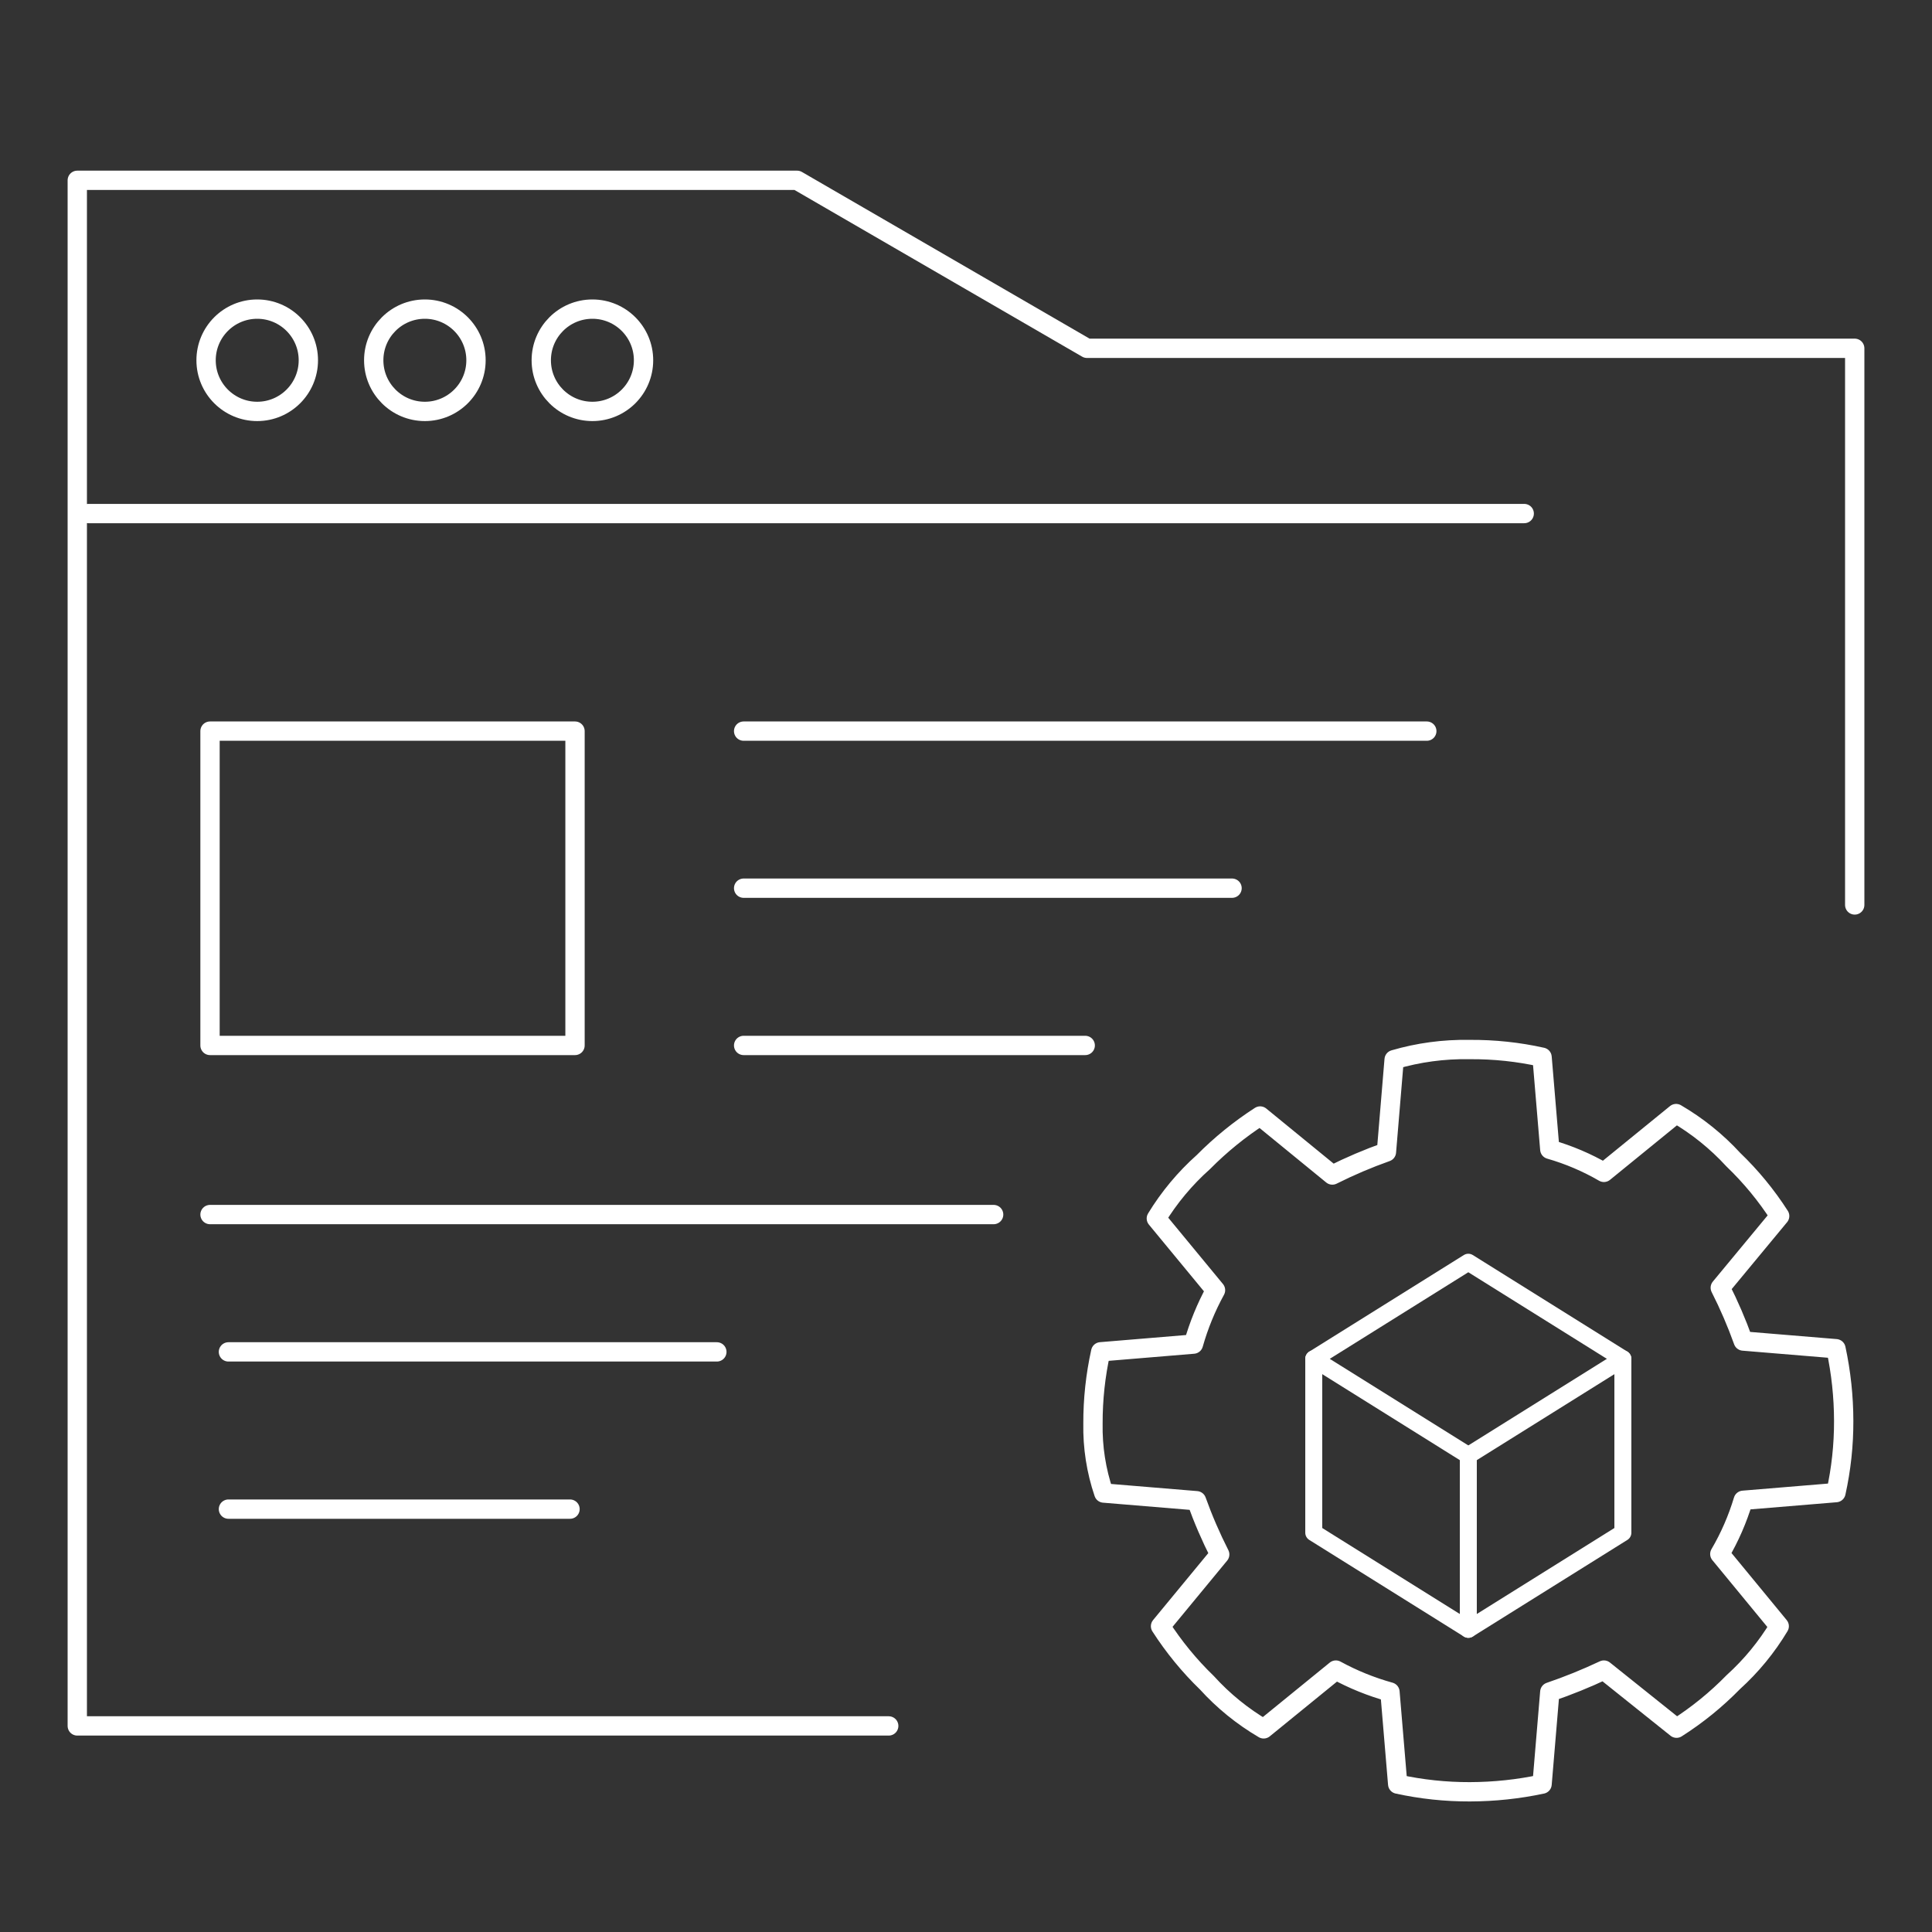 <?xml version="1.0" encoding="UTF-8"?>
<svg xmlns="http://www.w3.org/2000/svg" width="75" height="75" viewBox="0 0 75 75" fill="none">
  <rect x="0" y="0" width="75" height="75" fill="#333333" stroke="none"/>
  <path d="M34.5 67L3 67V7H30.943L42.196 13.521H72V35.13" stroke="white" stroke-width="0.75" stroke-linecap="round" stroke-linejoin="round"></path>
  <path d="M3.43 19.936H59.17" stroke="white" stroke-width="0.75" stroke-linecap="round" stroke-linejoin="round"></path>
  <path d="M22.322 28.382H8.153V40.584H22.322V28.382Z" stroke="white" stroke-width="0.75" stroke-linecap="round" stroke-linejoin="round"></path>
  <path d="M28.868 28.382H55.388" stroke="white" stroke-width="0.75" stroke-linecap="round" stroke-linejoin="round"></path>
  <path d="M57.06 40.743C58.003 40.736 58.944 40.836 59.863 41.041L60.163 44.617C60.898 44.828 61.603 45.128 62.263 45.511L65.066 43.229C65.892 43.711 66.641 44.314 67.286 45.017C67.971 45.674 68.575 46.408 69.086 47.206L66.781 49.99C67.121 50.66 67.419 51.352 67.672 52.059L71.272 52.357C71.47 53.278 71.571 54.217 71.572 55.159C71.575 56.095 71.474 57.029 71.272 57.943L67.672 58.241C67.453 58.97 67.148 59.67 66.763 60.327L69.069 63.129C68.586 63.936 67.985 64.668 67.286 65.3C66.624 65.978 65.885 66.578 65.083 67.088L62.263 64.832C61.58 65.154 60.879 65.439 60.163 65.683L59.863 69.259C58.942 69.455 58.003 69.555 57.06 69.557C56.118 69.56 55.178 69.46 54.258 69.259L53.958 65.683C53.227 65.48 52.522 65.195 51.858 64.832L49.055 67.114C48.233 66.632 47.49 66.029 46.852 65.325C46.169 64.665 45.565 63.927 45.052 63.129L47.349 60.344C47.006 59.668 46.705 58.971 46.449 58.258L42.849 57.96C42.554 57.091 42.412 56.178 42.429 55.261C42.426 54.325 42.527 53.391 42.729 52.477L46.329 52.178C46.535 51.45 46.822 50.748 47.186 50.084L44.889 47.3C45.386 46.485 46.001 45.747 46.715 45.111C47.382 44.438 48.12 43.838 48.918 43.323L51.721 45.614C52.401 45.273 53.102 44.974 53.821 44.719L54.12 41.135C55.063 40.859 56.043 40.727 57.026 40.743H57.06Z" stroke="white" stroke-width="0.75" stroke-linecap="round" stroke-linejoin="round"></path>
  <path d="M28.868 34.479H47.828" stroke="white" stroke-width="0.75" stroke-linecap="round" stroke-linejoin="round"></path>
  <path d="M8.868 52.48H27.828" stroke="white" stroke-width="0.75" stroke-linecap="round" stroke-linejoin="round"></path>
  <path d="M28.868 40.584H42.128" stroke="white" stroke-width="0.75" stroke-linecap="round" stroke-linejoin="round"></path>
  <path d="M8.868 58.584H22.128" stroke="white" stroke-width="0.75" stroke-linecap="round" stroke-linejoin="round"></path>
  <path d="M8.153 47.149H38.573" stroke="white" stroke-width="0.75" stroke-linecap="round" stroke-linejoin="round"></path>
  <path d="M9.985 15.971C11.081 15.971 11.97 15.082 11.97 13.986C11.97 12.889 11.081 12 9.985 12C8.889 12 8 12.889 8 13.986C8 15.082 8.889 15.971 9.985 15.971Z" stroke="white" stroke-width="0.75" stroke-linecap="round" stroke-linejoin="round"></path>
  <path d="M16.493 15.971C17.589 15.971 18.478 15.082 18.478 13.986C18.478 12.889 17.589 12 16.493 12C15.396 12 14.508 12.889 14.508 13.986C14.508 15.082 15.396 15.971 16.493 15.971Z" stroke="white" stroke-width="0.75" stroke-linecap="round" stroke-linejoin="round"></path>
  <path d="M22.997 15.971C24.093 15.971 24.982 15.082 24.982 13.986C24.982 12.889 24.093 12 22.997 12C21.9 12 21.012 12.889 21.012 13.986C21.012 15.082 21.9 15.971 22.997 15.971Z" stroke="white" stroke-width="0.75" stroke-linecap="round" stroke-linejoin="round"></path>
  <path d="M57 56.5L51 52.75L57 49L63 52.75V59.5L57 63.25V56.5Z" stroke="white" stroke-width="0.659" stroke-linecap="round" stroke-linejoin="round"></path>
  <path d="M51 52.75V59.5L57 63.25" stroke="white" stroke-width="0.659" stroke-linecap="round" stroke-linejoin="round"></path>
  <path d="M57 56.5L63 52.75" stroke="white" stroke-width="0.659" stroke-linecap="round" stroke-linejoin="round"></path>
</svg>

